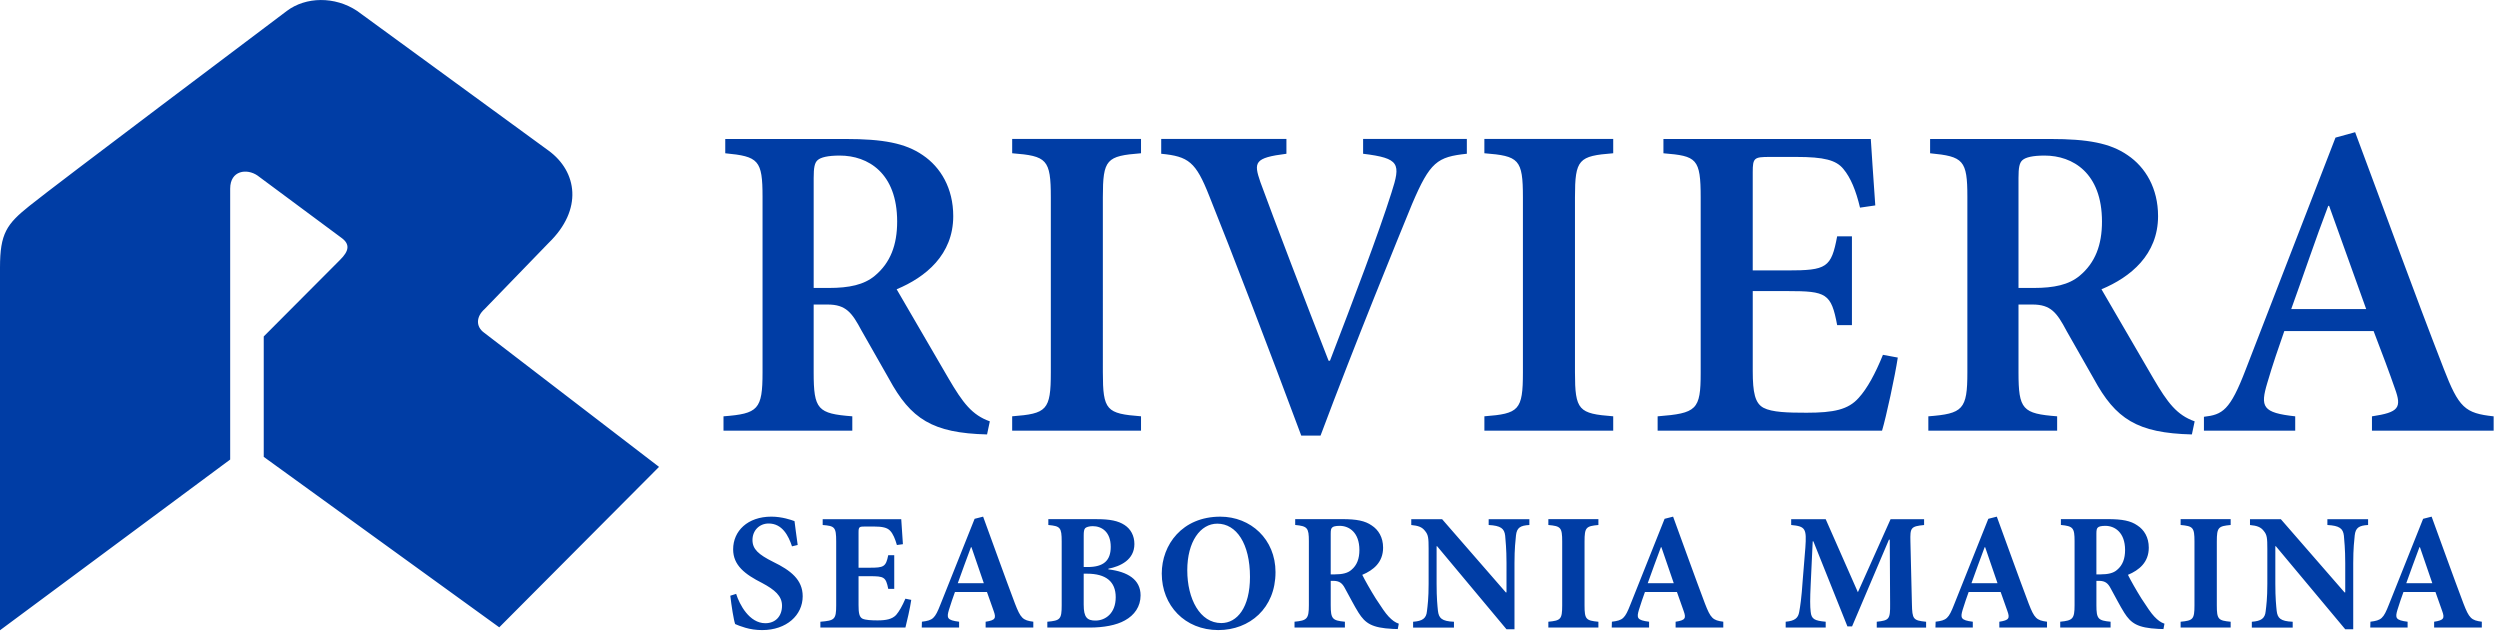 <svg id="site-logo-zushimarina" xmlns="http://www.w3.org/2000/svg" width="234" height="60" viewBox="0 0 234 60"><style>.st0{fill:#003DA5;}</style><path class="st0" d="M74.132 51.14c-.328-.985-.905-2.14-2.185-2.14-.874 0-1.515.655-1.515 1.545 0 .858.563 1.358 1.936 2.045 1.64.796 2.764 1.67 2.764 3.216 0 1.78-1.515 3.17-3.794 3.17-.562 0-1.107-.08-1.576-.22-.438-.125-.733-.25-.952-.344-.14-.39-.344-1.7-.453-2.653l.547-.173c.313 1 1.233 2.747 2.73 2.747.953 0 1.563-.655 1.563-1.64 0-.92-.688-1.497-1.858-2.122-1.608-.812-2.717-1.654-2.717-3.153 0-1.718 1.358-3.06 3.575-3.06 1 0 1.89.312 2.17.42.062.578.17 1.266.296 2.233l-.532.126zM85.293 56.15c-.094.7-.422 2.12-.546 2.59h-7.96v-.546c1.325-.11 1.48-.203 1.48-1.53V50.67c0-1.358-.155-1.436-1.264-1.53v-.546h7.353c.016.28.094 1.374.156 2.342l-.563.078c-.156-.547-.36-1.062-.64-1.343-.267-.28-.688-.39-1.562-.39H81c-.577 0-.64.03-.64.547v3.31h1.046c1.312 0 1.514-.078 1.732-1.17h.563v3.152h-.562c-.22-1.125-.405-1.188-1.732-1.188H80.36v2.7c0 .733.063 1.124.375 1.28.28.125.812.156 1.404.156.795 0 1.357-.11 1.732-.5.296-.343.577-.843.874-1.53l.547.11zM92.255 58.74v-.546c.92-.14 1-.328.75-1.015-.157-.47-.392-1.125-.625-1.766h-2.997c-.172.484-.375 1.046-.563 1.67-.22.75-.188.97.952 1.11v.545h-3.496l.016-.547c1.03-.125 1.217-.297 1.732-1.608l3.2-8.023.796-.203c1 2.73 1.967 5.447 2.98 8.132.53 1.374.734 1.577 1.718 1.702v.546h-4.463zm-1.327-7.523h-.047c-.436 1.14-.826 2.263-1.232 3.37h2.436l-1.156-3.37zM103.745 53.292c1.81.22 3.013.953 3.013 2.436 0 1.046-.578 1.857-1.468 2.342-.796.452-1.998.67-3.294.67H98.03v-.545c1.203-.11 1.344-.22 1.344-1.546v-5.964c0-1.327-.14-1.437-1.25-1.545v-.546h4.56c1.202 0 1.982.156 2.575.547.577.375.92 1 .92 1.78 0 1.482-1.31 2.092-2.435 2.31v.062zm-1.95-.218c1.497 0 2.17-.594 2.17-1.89 0-1.404-.845-1.936-1.688-1.936-.343 0-.608.094-.702.188-.11.11-.14.344-.14.672v2.966h.36zm-.36 3.543c0 1.155.312 1.483 1.14 1.468.873-.016 1.856-.656 1.856-2.186 0-1.453-.904-2.202-2.684-2.202h-.313v2.92zM119.387 53.558c0 3.372-2.42 5.417-5.354 5.417-3.122 0-5.292-2.295-5.292-5.292 0-2.685 1.905-5.323 5.48-5.323 2.84 0 5.167 2.107 5.167 5.198zm-8.258-.172c0 2.67 1.186 4.933 3.184 4.933 1.482 0 2.685-1.452 2.685-4.324 0-3.106-1.266-4.98-3.06-4.98-1.577 0-2.81 1.67-2.81 4.37zM130.83 58.88c-.094 0-.28-.015-.47-.015-1.966-.094-2.574-.53-3.2-1.515-.404-.64-.826-1.482-1.278-2.294-.25-.484-.53-.672-1.03-.688h-.297v2.28c0 1.28.156 1.436 1.327 1.545v.546h-4.715v-.547c1.17-.11 1.343-.266 1.343-1.546v-5.994c0-1.25-.14-1.405-1.28-1.514v-.548h4.387c1.358 0 2.154.156 2.778.594.625.405 1.062 1.107 1.062 2.075 0 1.375-.905 2.108-1.95 2.546.218.452.81 1.498 1.264 2.217.563.858.89 1.357 1.203 1.686.343.358.593.545.952.67l-.095.5zm-5.87-5.12c.656 0 1.187-.108 1.53-.42.53-.438.75-1.063.75-1.858 0-1.654-.97-2.263-1.843-2.263-.39 0-.608.06-.702.154-.11.094-.14.25-.14.578v3.81h.406zM143.146 49.14c-.843.048-1.17.25-1.25.97-.046.482-.14 1.216-.14 2.59v6.197h-.75l-6.493-7.773h-.047v3.512c0 1.374.078 2.06.125 2.53.08.686.345.982 1.5 1.03v.545h-3.824v-.545c.874-.063 1.232-.313 1.295-.983.064-.516.157-1.202.157-2.576v-3.263c0-1.015-.03-1.31-.328-1.67-.28-.375-.64-.5-1.296-.562v-.546h2.888l5.963 6.853h.063V52.7c0-1.374-.094-2.107-.125-2.56-.078-.672-.406-.937-1.545-1v-.546h3.81v.547zM144.925 58.74v-.546c1.155-.11 1.296-.22 1.296-1.53v-5.98c0-1.326-.14-1.436-1.295-1.544v-.547h4.684v.547c-1.156.108-1.297.218-1.297 1.545v5.98c0 1.31.14 1.42 1.296 1.53v.545h-4.685zM156.837 58.74v-.546c.92-.14 1-.328.75-1.015-.157-.47-.392-1.125-.625-1.766h-2.997c-.172.484-.375 1.046-.563 1.67-.22.75-.188.97.952 1.11v.545h-3.496l.016-.547c1.03-.125 1.217-.297 1.732-1.608l3.2-8.023.796-.203c1 2.73 1.967 5.447 2.98 8.132.53 1.374.734 1.577 1.718 1.702v.546h-4.463zm-1.328-7.523h-.048c-.437 1.14-.827 2.263-1.233 3.37h2.435l-1.156-3.37zM175.664 58.74v-.546c1.17-.125 1.265-.234 1.25-1.67l-.032-6.01h-.078l-3.45 8.116h-.437l-3.185-7.96h-.063l-.19 4.073c-.062 1.296-.062 2.03 0 2.513.064.703.376.844 1.406.938v.546h-3.746v-.546c.874-.078 1.17-.36 1.264-.906.094-.5.22-1.31.328-2.95l.25-3.075c.125-1.78.016-1.998-1.327-2.122v-.546h3.23l3.014 6.837 3.06-6.836h3.137v.547c-1.25.125-1.312.25-1.28 1.546l.14 5.838c.032 1.437.11 1.546 1.328 1.67v.547h-4.62zM187.137 58.74v-.546c.92-.14 1-.328.75-1.015-.157-.47-.392-1.125-.625-1.766h-2.997c-.172.484-.375 1.046-.563 1.67-.22.75-.188.97.952 1.11v.545h-3.496l.016-.547c1.03-.125 1.217-.297 1.732-1.608l3.2-8.023.796-.203c1 2.73 1.967 5.447 2.98 8.132.53 1.374.734 1.577 1.718 1.702v.546h-4.463zm-1.327-7.523h-.047c-.437 1.14-.827 2.263-1.233 3.37h2.436l-1.156-3.37zM202.5 58.88c-.095 0-.282-.015-.47-.015-1.967-.094-2.575-.53-3.2-1.515-.405-.64-.827-1.482-1.28-2.294-.25-.484-.53-.672-1.03-.688h-.296v2.28c0 1.28.156 1.436 1.327 1.545v.546h-4.714v-.547c1.17-.11 1.343-.266 1.343-1.546v-5.994c0-1.25-.142-1.405-1.28-1.514v-.548h4.386c1.358 0 2.154.156 2.778.594.625.405 1.062 1.107 1.062 2.075 0 1.375-.905 2.108-1.95 2.546.218.452.81 1.498 1.264 2.217.562.858.89 1.357 1.202 1.686.343.358.593.545.952.67l-.095.5zm-5.87-5.12c.654 0 1.185-.108 1.528-.42.53-.438.75-1.063.75-1.858 0-1.654-.97-2.263-1.843-2.263-.39 0-.608.06-.702.154-.11.094-.14.25-.14.578v3.81h.406zM204.106 58.74v-.546c1.155-.11 1.296-.22 1.296-1.53v-5.98c0-1.326-.14-1.436-1.296-1.544v-.547h4.684v.547c-1.155.108-1.296.218-1.296 1.545v5.98c0 1.31.14 1.42 1.296 1.53v.545h-4.684zM221.652 49.14c-.843.048-1.17.25-1.25.97-.046.482-.14 1.216-.14 2.59v6.197h-.75l-6.493-7.773h-.048v3.512c0 1.374.078 2.06.125 2.53.078.686.344.982 1.5 1.03v.545h-3.825v-.545c.874-.063 1.232-.313 1.295-.983.063-.516.156-1.202.156-2.576v-3.263c0-1.015-.03-1.31-.328-1.67-.28-.375-.64-.5-1.295-.562v-.546h2.888l5.963 6.853h.064V52.7c0-1.374-.094-2.107-.125-2.56-.08-.672-.407-.937-1.546-1v-.546h3.81v.547zM227.835 58.74v-.546c.92-.14 1-.328.75-1.015-.157-.47-.392-1.125-.625-1.766h-2.997c-.172.484-.375 1.046-.563 1.67-.22.75-.188.97.952 1.11v.545h-3.496l.016-.547c1.03-.125 1.217-.297 1.732-1.608l3.2-8.023.796-.203c1 2.73 1.967 5.447 2.98 8.132.53 1.374.734 1.577 1.718 1.702v.546h-4.463zm-1.328-7.523h-.047c-.437 1.14-.827 2.263-1.233 3.37h2.436l-1.156-3.37zM94.74 14.345c3.235.257 3.617.55 3.617 4.123V34.85c0 3.57-.383 3.865-3.618 4.116v1.342h12.06v-1.342c-3.238-.25-3.572-.546-3.572-4.115V18.468c0-3.574.334-3.866 3.572-4.123v-1.338H94.74v1.34zM127.588 14.392c3.45.422 3.53.928 2.65 3.655-1.22 3.864-3.526 9.917-5.752 15.715h-.132c-2.01-5.124-5.205-13.488-6.385-16.724-.63-1.847-.583-2.268 2.44-2.646v-1.386h-11.72v1.386c2.562.25 3.236.756 4.496 3.948 2.016 4.998 5.75 14.745 8.612 22.433h1.805c3.238-8.658 7.31-18.61 8.567-21.674 1.684-3.952 2.352-4.414 5.127-4.708v-1.386h-9.71v1.386zM138.94 14.345c3.226.257 3.605.55 3.605 4.123V34.85c0 3.57-.38 3.865-3.606 4.116v1.342h12.058v-1.342c-3.24-.25-3.58-.546-3.58-4.115V18.468c0-3.574.342-3.866 3.58-4.123v-1.338h-12.06v1.34zM173.97 37.244c-.964 1.092-2.315 1.387-4.87 1.387-1.765 0-3.237-.04-4.033-.46-.8-.424-1.01-1.43-1.01-3.446v-7.48h3.278c3.613 0 4.07.213 4.624 3.19h1.382V22.12h-1.383c-.554 2.938-.97 3.192-4.665 3.192h-3.237v-9.198c0-1.342.13-1.425 1.597-1.425h2.476c2.606 0 3.738.295 4.415 1.13.673.803 1.18 2.024 1.553 3.616l1.43-.208c-.17-2.476-.377-5.378-.42-6.218h-19.41v1.338c3.113.257 3.487.47 3.487 4.164v16.377c0 3.49-.374 3.79-4.03 4.08v1.34h21.006c.38-1.258 1.216-5.118 1.473-6.84l-1.39-.257c-.716 1.767-1.47 3.154-2.273 4.034M193.42 30.956l2.56 4.5c2.045 3.766 4.06 5.08 9.18 5.207l.26-1.225c-1.663-.592-2.516-1.703-3.89-4.057l-4.833-8.305c2.72-1.132 5.297-3.237 5.297-6.847 0-2.604-1.174-4.576-2.85-5.706-1.638-1.132-3.742-1.514-7.237-1.514h-11.25v1.338c3.114.298 3.488.637 3.488 4.08v16.426c0 3.486-.415 3.865-3.653 4.115v1.342h12.056v-1.343c-3.24-.25-3.617-.63-3.617-4.115v-6.348h1.31c1.714 0 2.28.756 3.18 2.452zm1.227-5.138c-1.008.84-2.397 1.134-4.29 1.134h-1.426v-10.29c0-.96.083-1.43.378-1.68.296-.255.933-.42 2.064-.42 2.648 0 5.372 1.637 5.372 6.174 0 2.185-.626 3.86-2.097 5.082M80.648 30.956l2.56 4.5c2.046 3.766 4.062 5.08 9.18 5.207l.26-1.225c-1.662-.592-2.515-1.703-3.89-4.057l-4.832-8.305c2.72-1.132 5.297-3.237 5.297-6.847 0-2.604-1.174-4.576-2.85-5.706-1.638-1.132-3.742-1.514-7.237-1.514H67.884v1.338c3.115.298 3.49.637 3.49 4.08v16.426c0 3.486-.416 3.865-3.654 4.115v1.342h12.056v-1.343c-3.24-.25-3.617-.63-3.617-4.115v-6.348h1.307c1.716 0 2.28.756 3.18 2.452zm1.228-5.138c-1.008.84-2.397 1.134-4.29 1.134H76.16v-10.29c0-.96.082-1.43.377-1.68.296-.255.933-.42 2.064-.42 2.65 0 5.373 1.637 5.373 6.174 0 2.185-.625 3.86-2.097 5.082M228.72 34.477c-2.813-7.233-5.546-14.793-8.28-22.103l-1.838.507-8.408 21.72c-1.466 3.83-2.17 4.21-3.906 4.41v1.3h8.544v-1.343c-3.07-.335-3.29-.874-2.607-3.147.49-1.683 1.058-3.32 1.586-4.834h8.358c.78 2.02 1.516 3.993 1.994 5.38.658 1.806.368 2.226-2.148 2.602v1.342h11.39v-1.342c-2.69-.29-3.255-.797-4.685-4.49m-14.26-5.554c1.14-3.15 2.233-6.426 3.462-9.656h.084l3.468 9.656h-7.013zM21.545 17.658c0-1.714 1.563-1.912 2.557-1.227l7.844 5.82c.837.598.737 1.238-.13 2.087l-7.13 7.155v11.27L46.73 58.717 61.685 43.7l-16.36-12.55c-.82-.584-.752-1.525.03-2.218l6-6.197c3.234-3.128 2.67-6.675 0-8.63L33.427 1.022c-2.097-1.39-4.805-1.33-6.576 0C25.21 2.267 5.247 17.26 2.735 19.287.628 20.976 0 21.85 0 25.038v33.954l21.545-15.98V17.66z"/></svg>